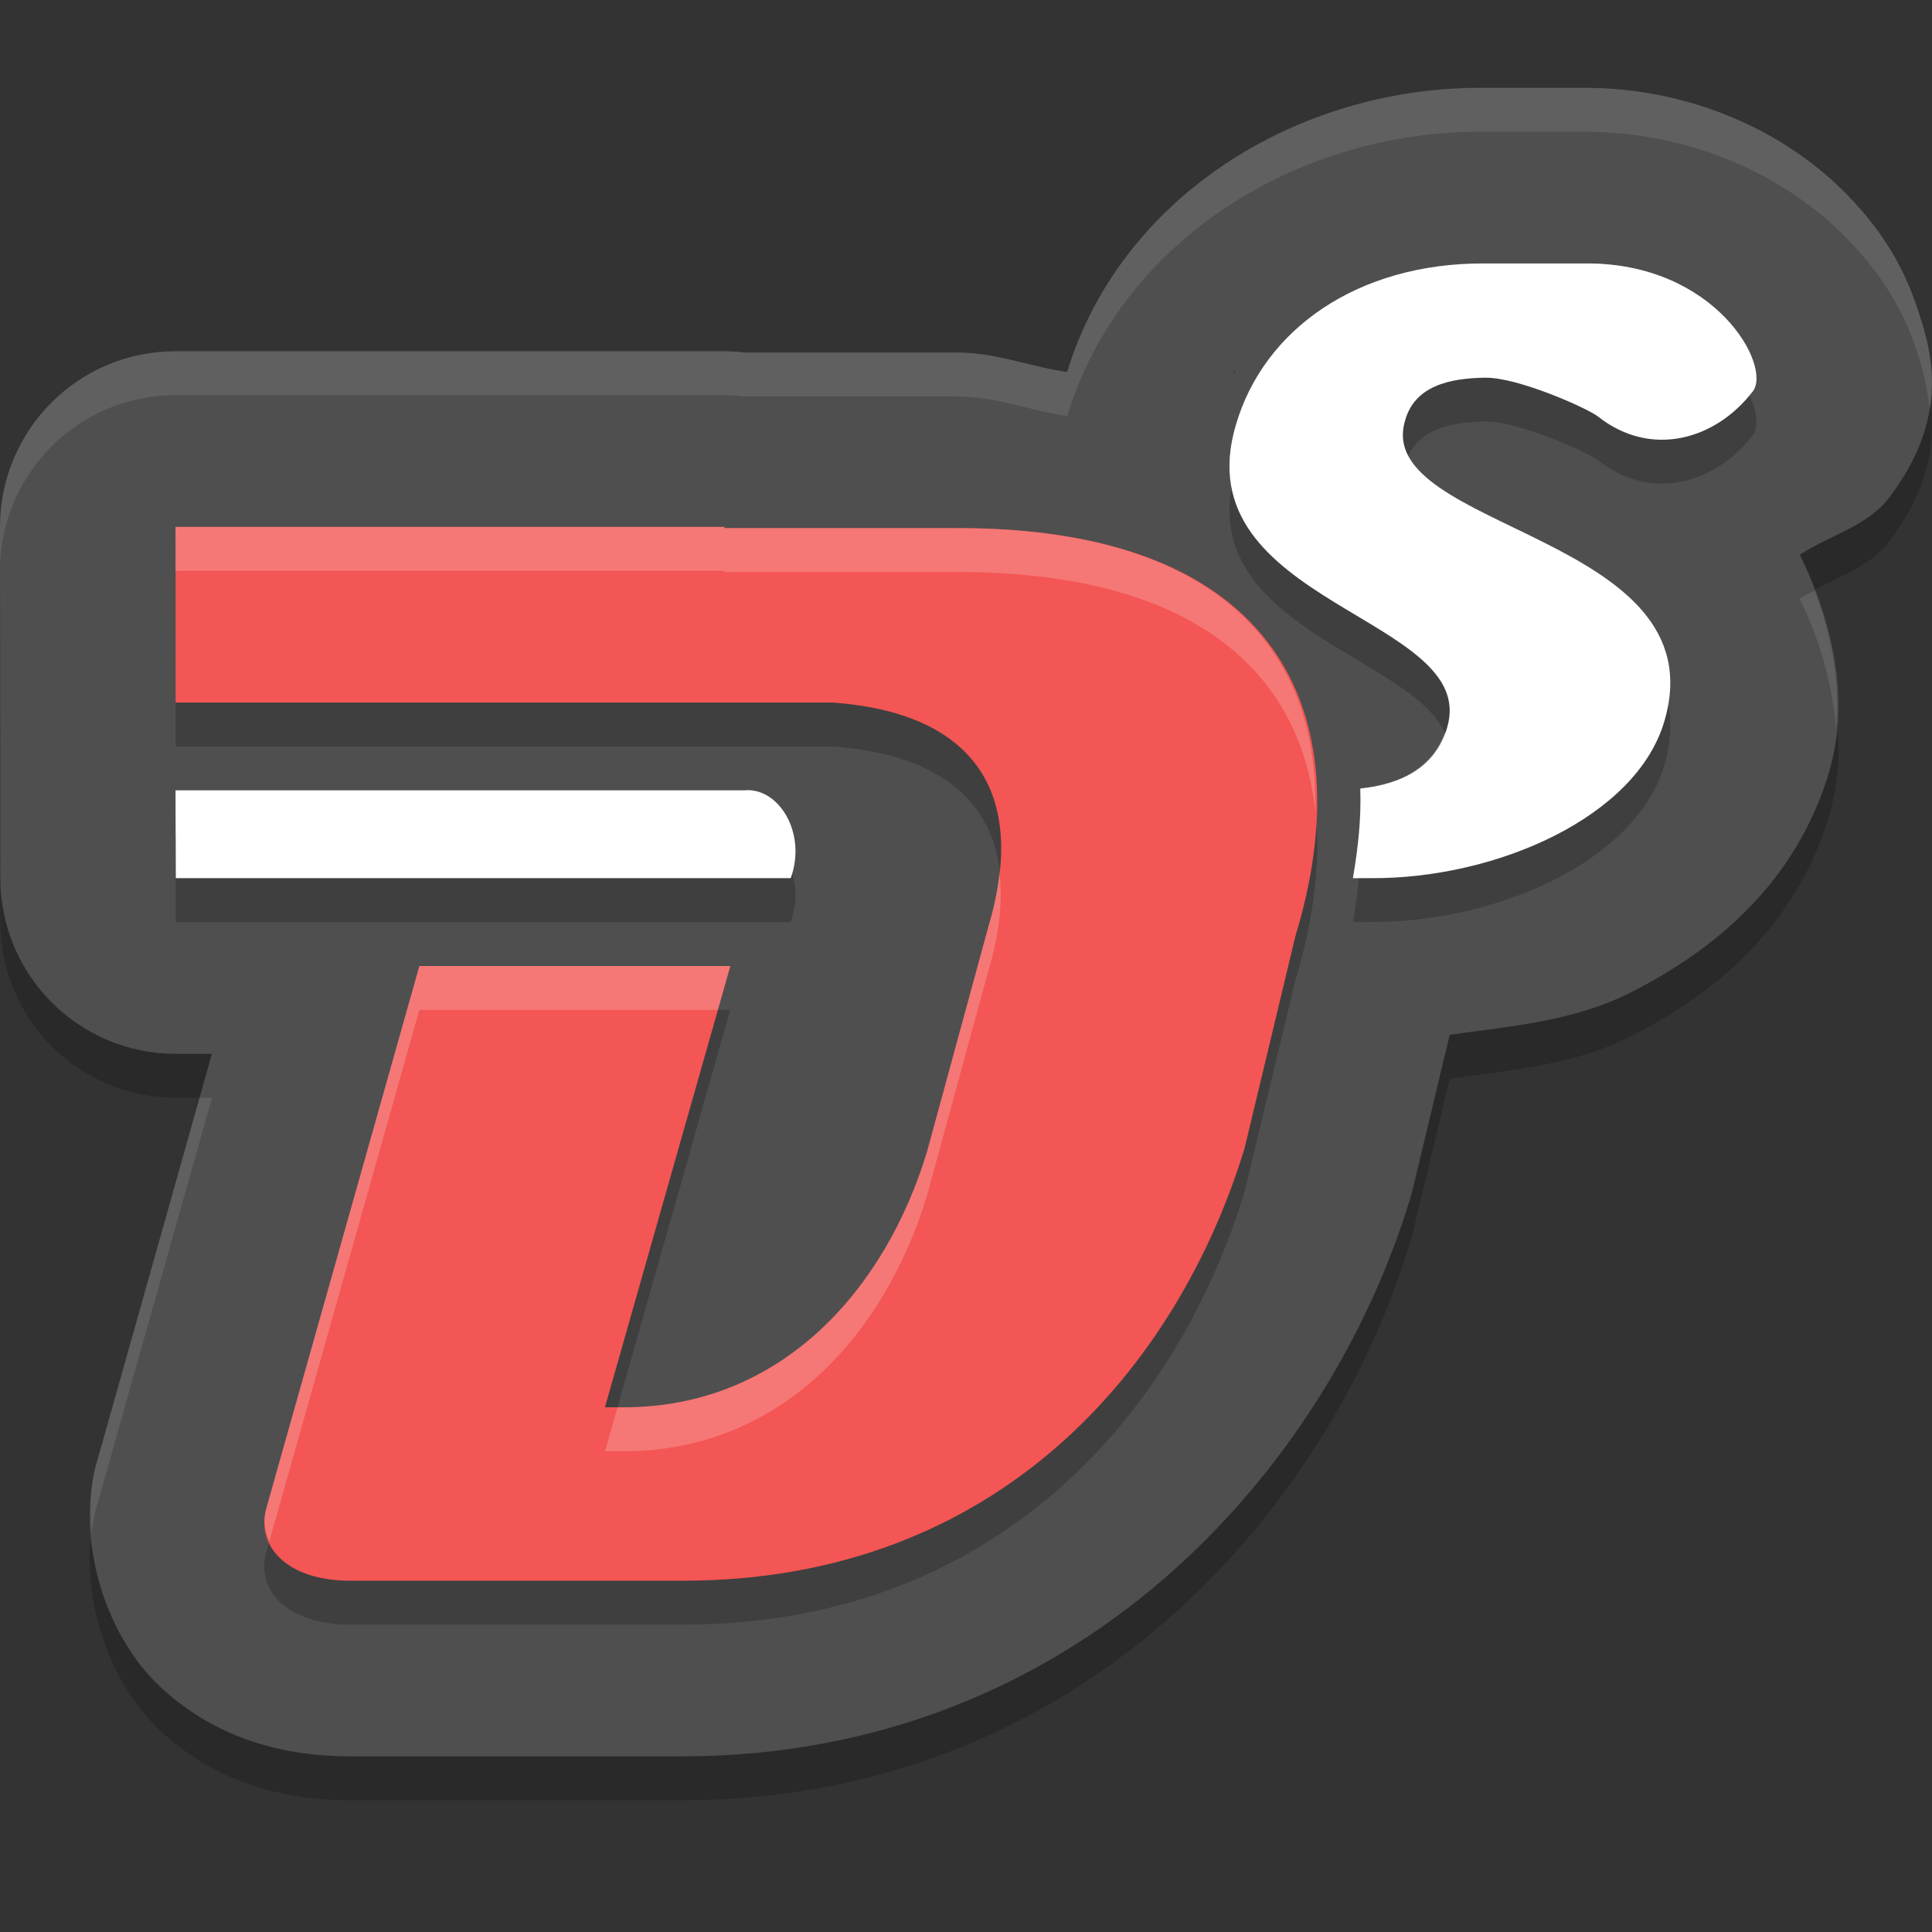 <svg xmlns="http://www.w3.org/2000/svg" width="22" height="22" version="1">
 <rect width="100%" height="100%" fill="#333333" stroke="none"/>
 <path style="opacity:0.2" d="M 16.855,1.5 C 14.751,1.5 12.755,2.754 12.152,4.736 11.722,4.675 11.348,4.514 10.889,4.514 l -1.214,0 -1.203,0 C 8.393,4.504 8.314,4.5 8.236,4.5 l -6.24,0 C 0.893,4.5 -9.6074651e-4,5.397 6.0834901e-6,6.502 7.8349009e-7,6.5 0.004,10.508 0.004,10.508 0.008,11.609 0.901,12.5 2,12.5 l 0.413,0 -1.308,4.643 c -0.003,0.01 -0.007,0.02 -0.01,0.029 -0.225,0.852 0.086,1.93 0.727,2.533 C 2.463,20.308 3.253,20.5 3.984,20.5 l 3.776,0 c 4.512,0 7.357,-3.266 8.294,-6.34 0.012,-0.039 0.023,-0.078 0.033,-0.117 l 0.421,-1.76 c 0.702,-0.098 1.416,-0.155 2.058,-0.48 0.933,-0.472 1.889,-1.236 2.267,-2.529 l 0,-0.002 C 21.075,8.443 20.854,7.546 20.495,6.816 20.835,6.596 21.268,6.487 21.508,6.172 22.245,5.205 21.981,4.436 21.81,3.945 21.639,3.455 21.379,3.074 21.038,2.723 20.358,2.019 19.271,1.489 17.999,1.5 c -0.233,7.4e-6 -0.932,2.783e-4 -1.142,0 l -0.002,0 z M 14.058,4.715 c -0.002,0.006 0.004,0.013 0.002,0.02 -0.003,0.009 -0.011,0.015 -0.014,0.023 l 0.012,-0.043 z M 4.955,18.197 c -1.482e-4,5.64e-4 1.493e-4,0.001 0,0.002 l -0.01,0.029 0.01,-0.031 z"/>
 <path style="fill:#4f4f4f" d="M 16.855,1 C 14.751,1 12.755,2.254 12.152,4.236 11.722,4.175 11.348,4.014 10.889,4.014 l -1.214,0 -1.203,0 C 8.393,4.004 8.314,4 8.236,4 L 1.996,4 C 0.893,4 -9.6074651e-4,4.897 6.0834901e-6,6.002 7.8349009e-7,6 0.004,10.008 0.004,10.008 0.008,11.109 0.901,12 2,12 l 0.413,0 -1.308,4.643 c -0.003,0.01 -0.007,0.02 -0.01,0.029 -0.225,0.852 0.086,1.93 0.727,2.533 C 2.463,19.808 3.253,20 3.984,20 l 3.776,0 c 4.512,0 7.357,-3.266 8.294,-6.34 0.012,-0.039 0.023,-0.078 0.033,-0.117 l 0.421,-1.76 c 0.702,-0.098 1.416,-0.155 2.058,-0.48 0.933,-0.472 1.889,-1.236 2.267,-2.529 l 0,-0.002 C 21.075,7.943 20.854,7.046 20.495,6.316 20.835,6.096 21.268,5.987 21.508,5.672 22.245,4.705 21.981,3.936 21.81,3.445 21.639,2.955 21.379,2.574 21.038,2.223 20.358,1.519 19.271,0.989 17.999,1 c -0.233,7.4e-6 -0.932,2.783e-4 -1.142,0 l -0.002,0 z M 14.058,4.215 c -0.002,0.006 0.004,0.013 0.002,0.02 -0.003,0.009 -0.011,0.015 -0.014,0.023 l 0.012,-0.043 z M 4.955,17.697 c -1.482e-4,5.64e-4 1.493e-4,0.001 0,0.002 l -0.01,0.029 0.01,-0.031 z"/>
 <path style="opacity:0.2" d="m 16.887,3.5 c -1.428,0 -2.495,0.747 -2.814,1.84 -0.607,2.048 2.782,2.175 2.406,3.445 -0.128,0.437 -0.496,0.643 -0.988,0.693 0.011,0.33 -0.025,0.673 -0.084,1.021 0.07,-6.8e-5 0.139,-2.07e-4 0.209,0 1.427,0.006 3.019,-0.696 3.338,-1.789 0.623,-2.127 -3.328,-2.171 -2.953,-3.422 0.109,-0.395 0.507,-0.483 0.912,-0.488 0.372,-0.006 1.164,0.348 1.283,0.441 0.607,0.48 1.345,0.263 1.764,-0.285 C 20.18,4.667 19.533,3.488 18.049,3.5 c -0.222,0 -0.941,2.92e-4 -1.162,0 z m -14.889,3 0.002,2 1.83,0 1.564,0 3.543,0 0.303,0 0.244,0 c 1.575,0.115 2.236,0.996 1.77,2.557 l -0.697,2.553 c -0.471,1.562 -1.649,2.916 -3.457,2.916 l -0.211,0 L 8.316,11.5 4.775,11.5 3.029,17.686 C 2.92,18.097 3.255,18.5 3.99,18.5 l 3.783,0 c 3.617,0 5.643,-2.452 6.398,-4.924 l 0.58,-2.416 C 15.534,8.586 14.525,6.514 10.908,6.514 l -1.217,0 -1.352,0 -0.092,0 L 8.25,6.5 1.998,6.5 Z m 0,3 0.004,1 2.34,0 4.662,0 C 9.192,9.982 8.863,9.461 8.475,9.5 l -4.002,0 -2.475,0 z"/>
 <path style="fill:#ffffff" d="m 8.474,9 -4.001,0 -2.474,0 0.003,1 2.341,0 4.661,0 C 9.192,9.482 8.863,8.961 8.475,9 Z"/>
 <path style="fill:#ffffff" d="m 16.887,3 c -1.428,0 -2.495,0.747 -2.814,1.84 -0.607,2.048 2.782,2.175 2.406,3.445 C 16.35,8.722 15.983,8.928 15.49,8.979 15.502,9.309 15.466,9.652 15.406,10 c 0.07,-6.8e-5 0.139,-2.07e-4 0.209,0 1.427,0.006 3.019,-0.696 3.338,-1.789 0.623,-2.127 -3.328,-2.171 -2.953,-3.422 0.109,-0.395 0.507,-0.483 0.912,-0.488 0.372,-0.006 1.164,0.348 1.283,0.441 0.607,0.48 1.345,0.263 1.764,-0.285 C 20.18,4.167 19.533,2.988 18.049,3 17.827,3 17.108,3 16.887,3 Z m -2.408,6 -0.096,1 0.006,0 c 0.073,-0.355 0.112,-0.693 0.1,-1 l -0.01,0 z"/>
 <path style="fill:#f35654" d="m 1.999,6 6.25e-4,2 1.831,0 1.566,0 3.541,0 0.304,0 0.243,0 c 1.575,0.115 2.236,0.996 1.769,2.556 l -0.696,2.554 c -0.471,1.562 -1.648,2.915 -3.456,2.915 l -0.213,0 L 8.317,11 4.776,11 3.03,17.186 c -0.109,0.412 0.224,0.814 0.959,0.814 l 3.785,0 c 3.617,0 5.643,-2.452 6.398,-4.924 l 0.579,-2.416 C 15.534,8.085 14.525,6.013 10.908,6.013 l -1.216,0 -1.353,0 -0.091,0 0.001,-0.013 -6.251,0 -4.35e-5,0 3.9e-5,2.505e-4 3.4e-6,-2.505e-4 z"/>
 <path style="opacity:0.2;fill:#ffffff" d="m 16.887,3 c -1.428,0 -2.495,0.747 -2.814,1.84 -0.081,0.274 -0.086,0.512 -0.043,0.725 0.012,-0.074 0.019,-0.145 0.043,-0.225 C 14.392,4.247 15.459,3.5 16.887,3.5 c 0.221,2.92e-4 0.94,0 1.162,0 1.033,-0.009 1.652,0.558 1.863,1.002 0.014,-0.017 0.033,-0.027 0.047,-0.045 C 20.18,4.167 19.533,2.988 18.049,3 17.827,3 17.108,3 16.887,3 Z m -0.842,2.207 c -0.013,0.029 -0.036,0.049 -0.045,0.082 -0.328,1.094 2.657,1.264 2.99,2.715 0.267,-1.67 -2.468,-1.956 -2.945,-2.797 z M 1.998,6 l 0,0.5 6.252,0 -0.002,0.014 0.092,0 1.352,0 1.217,0 c 2.654,0 3.9,1.117 4.068,2.729 0.047,-1.872 -1.151,-3.229 -4.068,-3.229 l -1.217,0 -1.352,0 -0.092,0 L 8.25,6 1.998,6 Z M 16.451,8.342 C 16.307,8.735 15.958,8.93 15.49,8.979 15.502,9.309 15.466,9.652 15.406,10 c 0.022,-2.2e-5 0.044,2.3e-5 0.066,0 0.016,-0.176 0.023,-0.351 0.018,-0.521 0.492,-0.051 0.86,-0.257 0.988,-0.693 0.049,-0.165 0.033,-0.311 -0.027,-0.443 z M 1.998,9 l 0.002,0.5 2.473,0 4.002,0 C 8.721,9.475 8.926,9.685 9.008,9.967 9.17,9.46 8.855,8.961 8.475,9 L 4.473,9 1.998,9 Z M 11.381,9.93 c -0.021,0.196 -0.06,0.402 -0.127,0.627 l -0.697,2.553 c -0.471,1.562 -1.649,2.916 -3.457,2.916 l -0.068,0 -0.143,0.5 0.211,0 c 1.808,0 2.986,-1.354 3.457,-2.916 l 0.697,-2.553 c 0.129,-0.43 0.165,-0.802 0.127,-1.127 z M 4.775,11 3.029,17.186 c -0.034,0.128 -0.011,0.249 0.039,0.363 L 4.775,11.5 8.174,11.5 8.316,11 4.775,11 Z"/>
 <path style="opacity:0.1;fill:#ffffff" d="M 16.855,1 C 14.751,1 12.756,2.254 12.152,4.236 11.722,4.175 11.348,4.014 10.889,4.014 l -1.215,0 -1.203,0 C 8.392,4.004 8.315,4 8.236,4 L 1.996,4 C 0.893,4 -9.6604651e-4,4.897 7.8349009e-7,6.002 l 0,0.496 C 0.001,5.395 0.894,4.5 1.996,4.5 l 6.24,0 c 0.079,-1.123e-4 0.156,0.004 0.234,0.014 l 1.203,0 1.215,0 c 0.459,0 0.834,0.161 1.264,0.223 C 12.756,2.754 14.751,1.5 16.855,1.5 l 0.002,0 c 0.21,2.783e-4 0.909,7.4e-6 1.143,0 1.272,-0.011 2.358,0.519 3.039,1.223 0.34,0.352 0.6,0.732 0.771,1.223 0.067,0.192 0.134,0.44 0.164,0.713 0.082,-0.498 -0.058,-0.909 -0.164,-1.213 C 21.64,2.955 21.379,2.574 21.039,2.223 20.358,1.519 19.272,0.989 18,1 c -0.233,7.4e-6 -0.932,2.783e-4 -1.143,0 l -0.002,0 z m -2.797,3.715 -0.012,0.043 c 0.002,-0.009 0.011,-0.015 0.014,-0.023 0.002,-0.006 -0.004,-0.013 -0.002,-0.02 z m 6.605,2.012 c -0.057,0.03 -0.117,0.055 -0.17,0.09 0.22,0.447 0.372,0.959 0.414,1.479 0.05,-0.535 -0.055,-1.074 -0.244,-1.568 z M 2.273,12.5 1.105,16.643 c -0.003,0.01 -0.007,0.02 -0.01,0.029 -0.066,0.25 -0.074,0.518 -0.053,0.789 0.012,-0.098 0.028,-0.195 0.053,-0.289 0.003,-0.01 0.006,-0.02 0.01,-0.029 L 2.414,12.5 l -0.141,0 z"/>
</svg>
